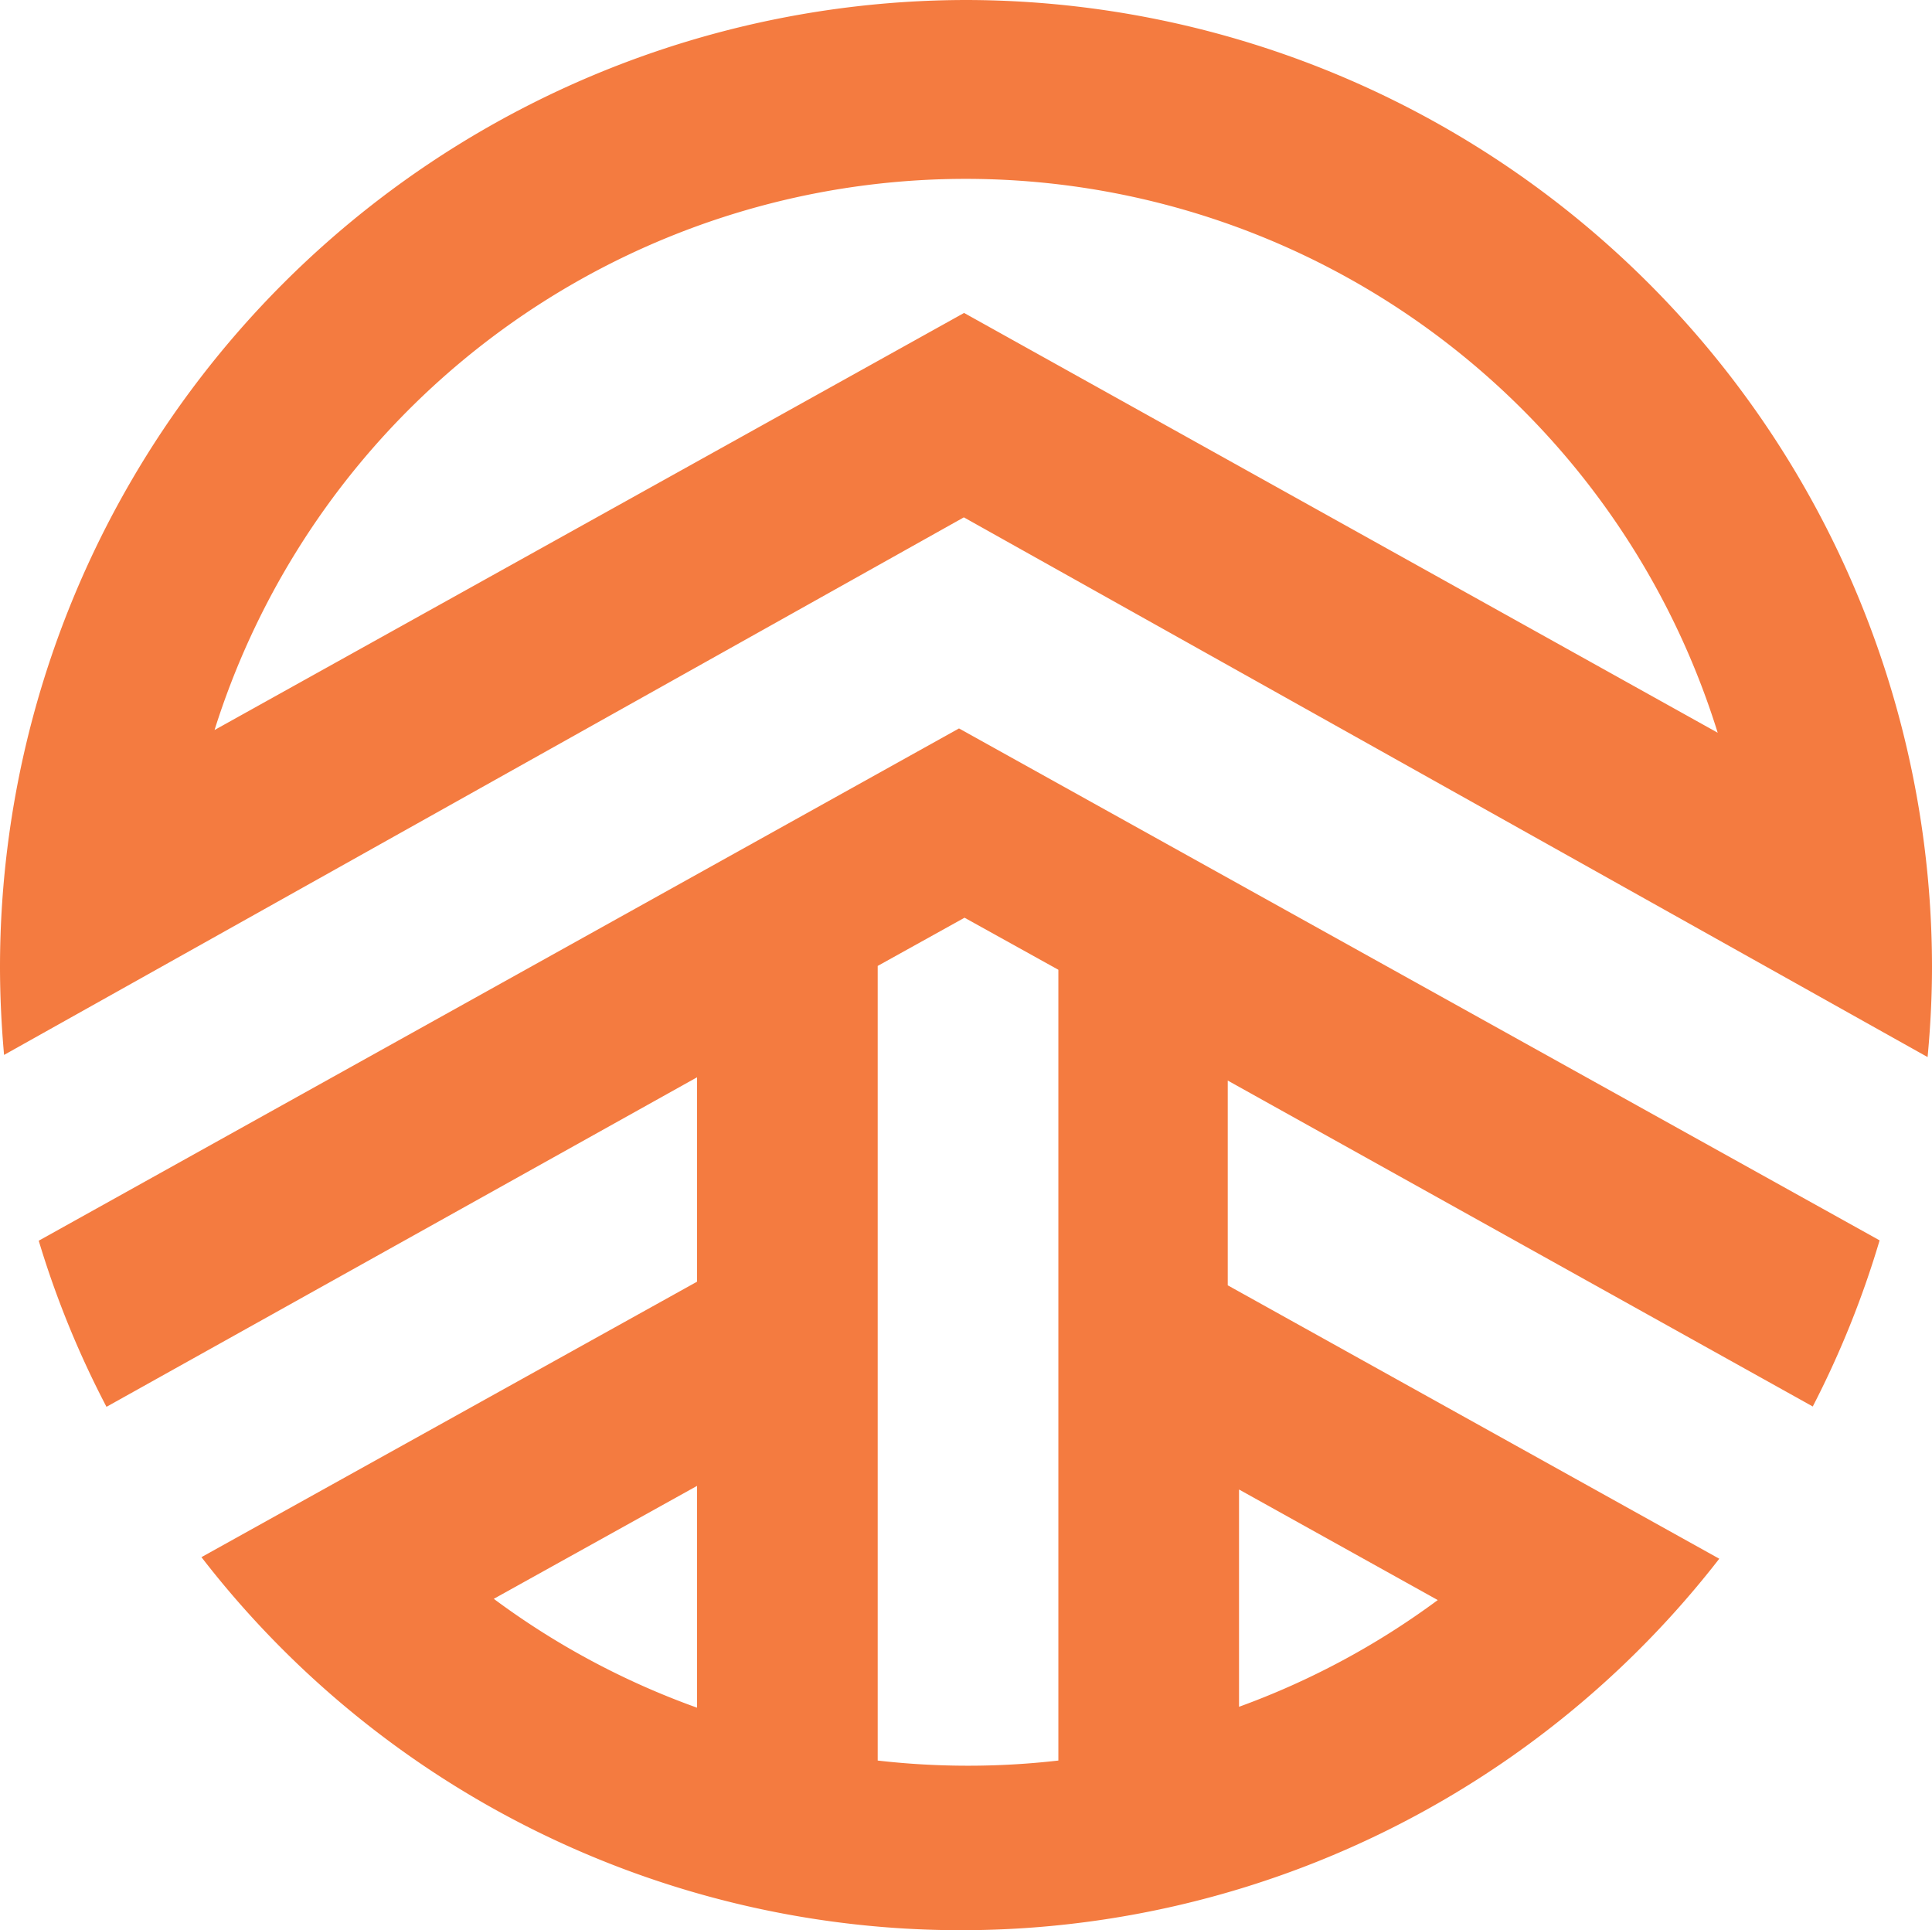 <?xml version="1.0" encoding="UTF-8"?> <svg xmlns="http://www.w3.org/2000/svg" viewBox="0 0 171.1 170.91"> <title>FOREST_ICON</title> <path d="M85.56,0A85.66,85.66,0,0,0,0,85.55c0,2.65.13,5.27.36,7.86l85-47.6L170.71,93.6c.25-2.65.39-5.34.39-8A85.66,85.66,0,0,0,85.56,0Zm-.18,27.71L19,64.64a69.74,69.74,0,0,1,133.12.24Z" fill="#f47b40"></path> <path d="M3.43,109.86a83.81,83.81,0,0,0,6,14.71L61.73,95.39v18.1L17.84,137.88a85,85,0,0,0,134.42.14l-43.53-24.21V95.68l51.81,28.86a84.39,84.39,0,0,0,5.92-14.71L84.93,64.5Zm58.3,41.35a69.4,69.4,0,0,1-18-9.64l18-10Zm48-19.32,17.6,9.79a69.35,69.35,0,0,1-17.6,9.45Zm-16,24a70.17,70.17,0,0,1-16,0V85.53l7.69-4.27,8.31,4.61Z" fill="#f47b40"></path> </svg> 